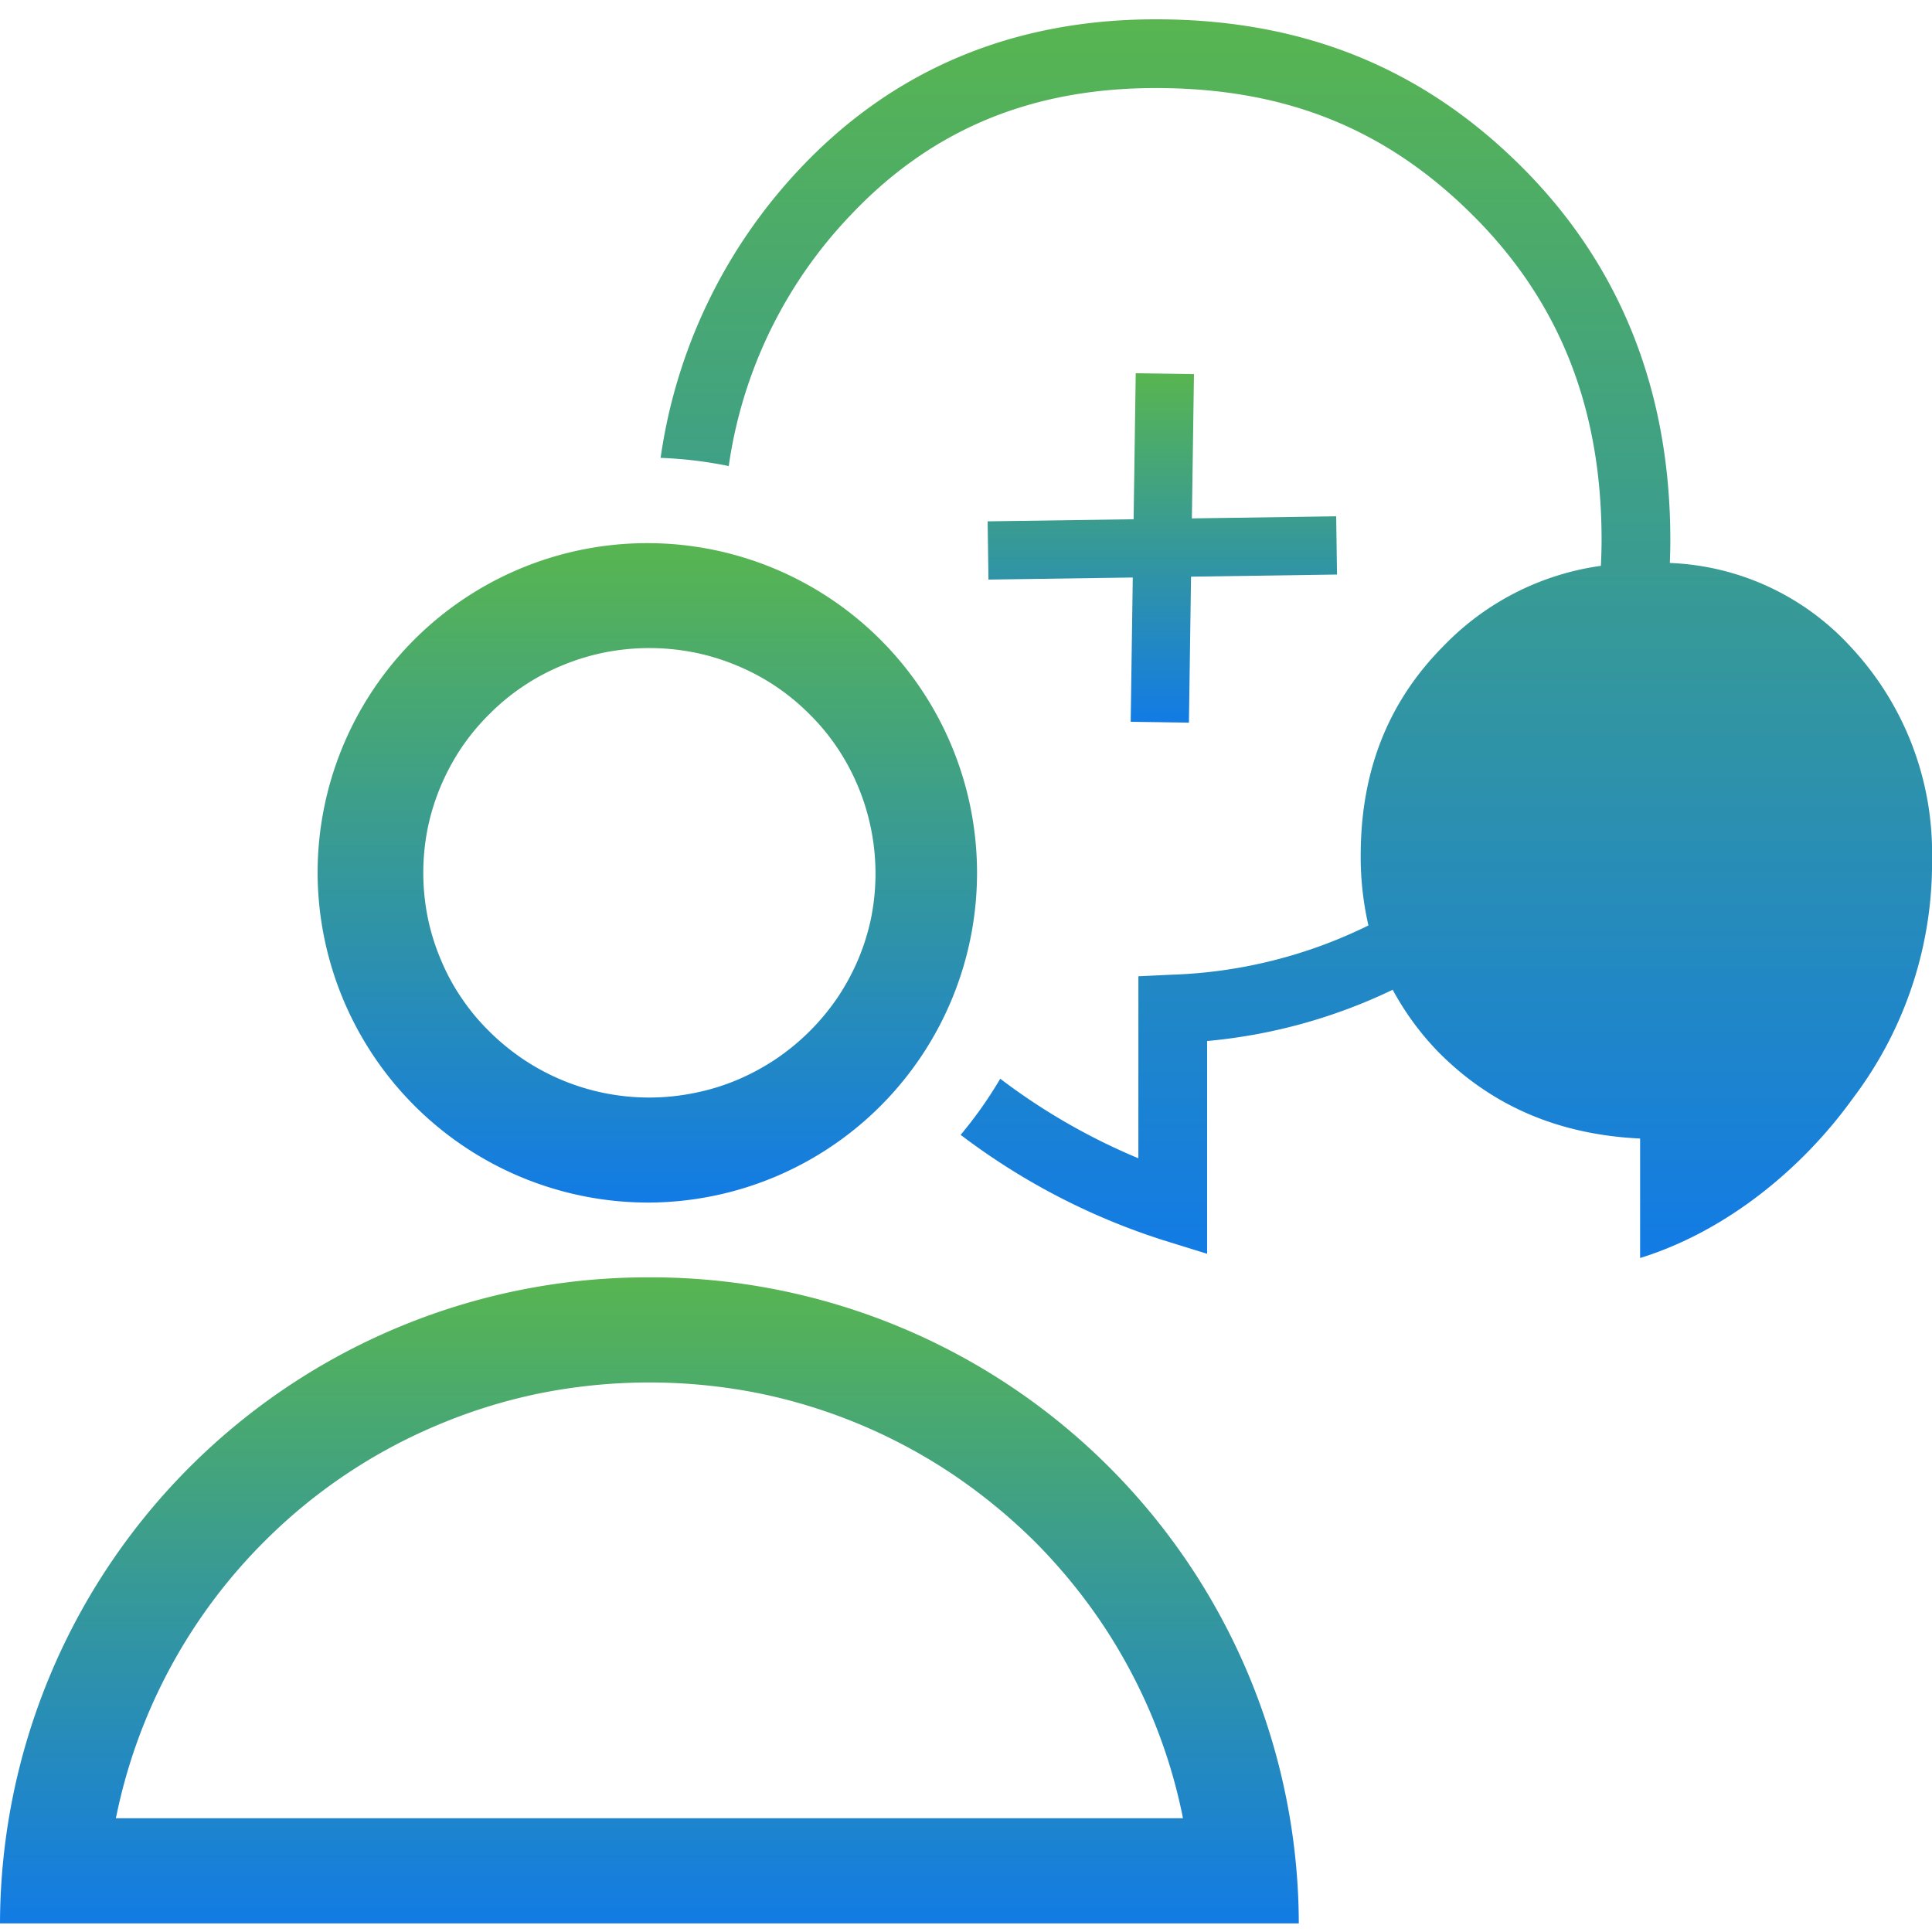 <svg height="200" viewBox="0 0 200 200" width="200" xmlns="http://www.w3.org/2000/svg" xmlns:xlink="http://www.w3.org/1999/xlink"><rect x="0" y="0" width="200" height="200" fill="#333333" stroke="none"/><linearGradient id="a" gradientUnits="objectBoundingBox" x1=".5" x2=".5" y2="1"><stop offset="0" stop-color="#58b550"/><stop offset="1" stop-color="#127be5"/></linearGradient><clipPath id="b"><path d="m0 0h200v200h-200z"/></clipPath><g clip-path="url(#b)"><path d="m0 0h200v200h-200z" fill="#fff"/><g fill="url(#a)" transform="translate(2.278 .639)"><path d="m189.192 66.2a26.752 26.752 0 0 0 -18.608-8.56c.029-.791.049-1.588.049-2.4 0-15.391-5.153-28.358-15.318-38.538-10.309-10.322-22.715-15.341-37.943-15.341-14.772 0-27.155 5.188-36.821 15.439a54.828 54.828 0 0 0 -14.443 29.96 42.621 42.621 0 0 1 7.053.849 47.2 47.2 0 0 1 12.586-25.947c8.365-8.873 18.709-13.186 31.625-13.186 13.421 0 23.877 4.213 32.906 13.259 8.909 8.921 13.239 19.883 13.239 33.51 0 .91-.028 1.805-.072 2.692a27.932 27.932 0 0 0 -16.253 8.263c-5.849 5.859-8.611 13.1-8.611 21.726a31.7 31.7 0 0 0 .8 7.238 49.715 49.715 0 0 1 -20.424 5.1l-3.39.16v18.843a64.841 64.841 0 0 1 -14.3-8.237 42.882 42.882 0 0 1 -4.1 5.809 69.5 69.5 0 0 0 20.908 10.885l4.609 1.428v-22.026a56 56 0 0 0 19.209-5.305 29.212 29.212 0 0 0 4.653 6.367c5.443 5.534 12.348 8.626 20.959 9.033v12.368c8.936-2.766 16.816-9.276 22.016-16.518a40.315 40.315 0 0 0 8.205-24.819 31.233 31.233 0 0 0 -8.534-22.052z"/><path d="m115.292 38-.219 15.112-15.112.219.087 6.029 14.938-.216-.216 14.938 6.029.087.219-15.112 15.112-.219-.087-6.029-14.938.216.216-14.937z"/><path d="m64.954 123.85a34.132 34.132 0 1 0 -34.354-34.131 34.237 34.237 0 0 0 34.354 34.131zm-22.939-38.837a23.237 23.237 0 0 1 1.368-4.353 23.893 23.893 0 0 1 2.144-3.948 23.21 23.21 0 0 1 2.867-3.438 22.9 22.9 0 0 1 7.445-4.994 23.521 23.521 0 0 1 4.38-1.359 23.971 23.971 0 0 1 9.457 0 23.268 23.268 0 0 1 4.38 1.359 22.884 22.884 0 0 1 7.444 4.994 22.612 22.612 0 0 1 2.868 3.451 23.418 23.418 0 0 1 3.525 17.687 22.962 22.962 0 0 1 -1.368 4.353 23.592 23.592 0 0 1 -2.157 3.947 23.862 23.862 0 0 1 -6.34 6.288 24.191 24.191 0 0 1 -3.972 2.144 22.94 22.94 0 0 1 -4.38 1.346 23.412 23.412 0 0 1 -17.809-3.49 24.008 24.008 0 0 1 -3.473-2.85 22.389 22.389 0 0 1 -2.867-3.438 21.732 21.732 0 0 1 -2.144-3.947 22.962 22.962 0 0 1 -1.368-4.353 23.582 23.582 0 0 1 0-9.4z"/><path d="m64.941 131.59a67.05 67.05 0 0 0 -67.219 66.879h134.451a67.054 67.054 0 0 0 -67.232-66.879zm55.159 55.578c.026.144.053.275.079.419h-110.465c.026-.144.066-.275.092-.419a56.105 56.105 0 0 1 15.345-28.3 55.879 55.879 0 0 1 17.9-12 55.959 55.959 0 0 1 10.546-3.27 57.862 57.862 0 0 1 22.709 0 56.322 56.322 0 0 1 20.1 8.424 58.787 58.787 0 0 1 8.35 6.841 57.72 57.72 0 0 1 6.877 8.306 56.424 56.424 0 0 1 5.181 9.5 55.6 55.6 0 0 1 3.286 10.499z"/></g></g></svg>